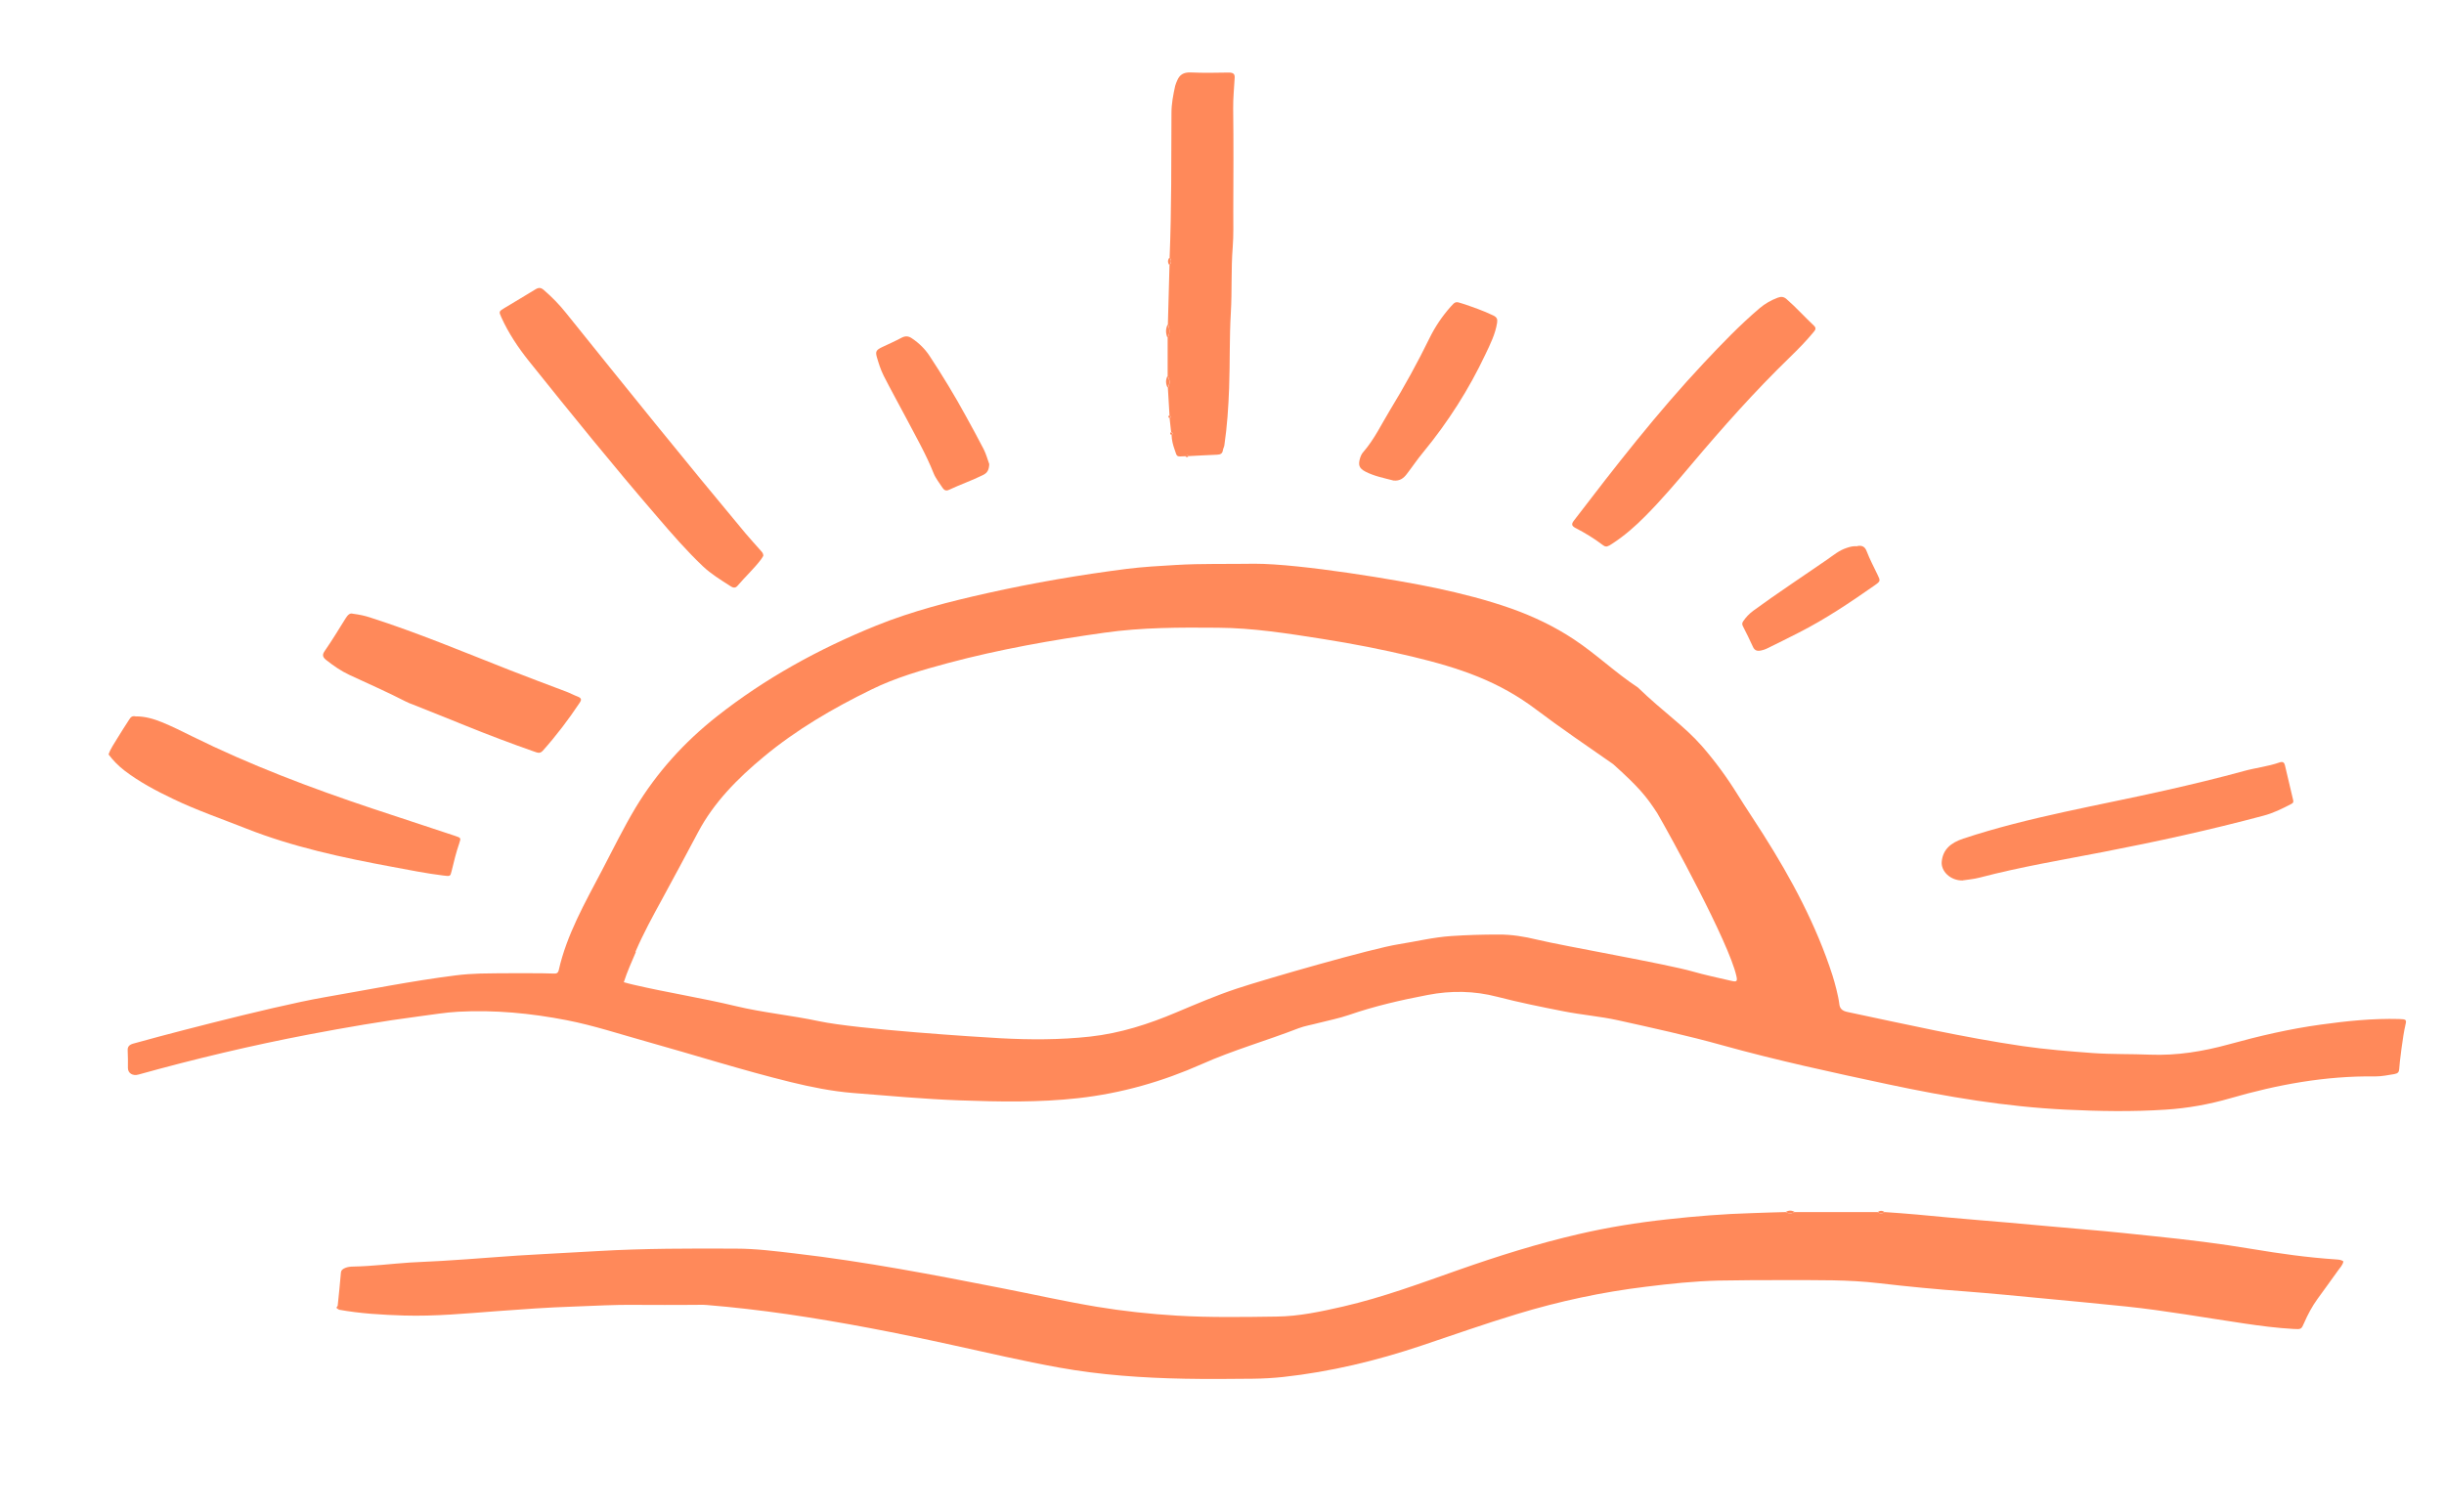 <?xml version="1.0" encoding="UTF-8"?>
<svg id="Graphic_Elements" data-name="Graphic Elements" xmlns="http://www.w3.org/2000/svg" viewBox="0 0 211.13 130.63">
  <defs>
    <style>
      .cls-1 {
        fill: #ff895a;
      }
    </style>
  </defs>
  <path class="cls-1" d="M207.78,88.62c.14-.52.1-.55-.53-.57-2.27-.06-4.51.17-6.74.48-2.72.37-5.36.99-7.97,1.71-2.22.61-4.47.98-6.81.89-1.65-.07-3.3-.02-4.95-.14-2.02-.15-4.05-.31-6.05-.6-5.11-.75-10.12-1.89-15.14-2.95-.48-.1-.66-.32-.7-.7-.08-.69-.38-1.8-.59-2.47-1.38-4.29-3.53-8.32-6-12.21-.72-1.14-1.48-2.26-2.19-3.4-.91-1.47-1.94-2.88-3.1-4.21-1.56-1.77-3.32-2.92-5.52-5.05-2-1.32-3.54-2.84-5.53-4.16-1.66-1.1-3.47-1.97-5.41-2.66-2.1-.74-4.26-1.29-6.46-1.76-3.23-.69-11.74-2.11-15.69-2.11-2.29.04-4.57-.03-6.86.11-1.39.08-2.79.16-4.17.33-4.07.52-8.1,1.21-12.08,2.1-3.27.73-6.51,1.56-9.58,2.8-5.02,2.03-9.64,4.59-13.74,7.82-2.9,2.28-5.25,4.92-7.06,7.91-1.07,1.79-1.97,3.64-2.93,5.47-1.46,2.78-3.03,5.54-3.71,8.57-.06.26-.19.32-.46.3-.56-.04-4.75-.04-6.3,0-.72.02-1.44.07-2.15.16-3.81.48-7.56,1.24-11.33,1.89-4.73.82-15.68,3.75-16.54,4.01-.33.1-.48.27-.46.59.03.5.02,1,.02,1.51,0,.45.41.71.91.57,4.85-1.35,9.77-2.52,14.75-3.47,3.16-.6,6.35-1.15,9.56-1.57,1.1-.14,2.2-.33,3.31-.39,3.16-.17,6.28.13,9.37.73,2.36.46,4.61,1.21,6.91,1.85,4.15,1.16,8.25,2.47,12.45,3.5,1.76.43,3.54.79,5.36.94,3.08.24,6.17.53,9.26.64,3.4.12,6.8.19,10.2-.19,3.78-.42,7.32-1.45,10.68-2.94,2.71-1.21,5.61-2.03,8.39-3.11.53-.2,1.12-.29,1.67-.44.9-.23,1.82-.41,2.69-.71,2.2-.76,4.47-1.28,6.78-1.72,2.02-.39,4.01-.36,6.01.16,1.89.49,3.82.88,5.76,1.26,1.53.3,3.11.43,4.63.76,3.02.67,6.05,1.33,9.02,2.16,4.74,1.32,9.56,2.36,14.39,3.39,5.04,1.07,10.11,1.93,15.3,2.18,2.88.14,5.77.19,8.65,0,1.89-.12,3.76-.46,5.56-.98,4.07-1.18,8.22-1.95,12.52-1.89.56,0,1.11-.11,1.65-.2.31-.05.42-.18.43-.44.01-.39.33-3,.53-3.77ZM54.9,82.23c.67-1.56,1.49-3.06,2.31-4.56,1.04-1.92,2.08-3.84,3.1-5.77,1.34-2.53,3.37-4.61,5.68-6.52,2.78-2.31,5.95-4.17,9.29-5.8,2.07-1.02,4.35-1.68,6.63-2.29,4.42-1.18,8.94-1.98,13.5-2.62,3.24-.46,6.52-.46,9.8-.43,3.06.02,6.06.5,9.05.97,2.6.41,5.17.91,7.72,1.52,4.16,1,7.5,2.13,10.78,4.62,1.79,1.36,4.74,3.39,6.6,4.68,2.19,1.97,2.86,2.77,3.81,4.24,1.06,1.81,6.18,11.15,6.83,14.06.11.49.04.54-.53.4-1.08-.25-2.17-.48-3.22-.78-2.2-.64-11.24-2.22-13.47-2.76-1.11-.27-2.21-.45-3.37-.44-1.35,0-2.69.04-4.03.13-1.54.1-3.04.47-4.56.71-2.26.35-11.54,3.02-13.97,3.83-1.81.6-3.52,1.34-5.26,2.07-2.34.99-4.79,1.79-7.43,2.08-2.58.28-5.16.28-7.75.14-1.88-.1-12.35-.77-15.65-1.47-2.39-.51-4.85-.74-7.22-1.31-2.91-.7-5.88-1.16-8.8-1.84-.27-.06-.53-.13-.85-.22.29-.91.68-1.76,1.04-2.61Z"/>
  <path class="cls-1" d="M29.17,112.85c.1-.96.2-1.91.28-2.87.02-.24.17-.34.39-.43.21-.08.44-.11.67-.11,1.65-.03,3.28-.24,4.92-.35.91-.06,1.82-.08,2.73-.14,2.94-.17,5.86-.45,8.8-.59,1.57-.08,3.14-.17,4.71-.26,3.96-.23,7.92-.23,11.89-.21,1.73,0,3.44.22,5.15.42,6.02.7,11.94,1.84,17.85,3,2.72.53,5.42,1.14,8.17,1.6,2.29.38,4.61.63,6.94.77,2.87.17,5.74.12,8.61.08,1.96-.02,3.87-.44,5.76-.87,3.42-.79,6.66-2,9.93-3.15,3.41-1.2,6.87-2.29,10.43-3.11,2.5-.58,5.04-.99,7.62-1.27,2.44-.27,4.89-.47,7.35-.54.96-.03,1.93-.07,2.89-.09.26.15.51.15.76,0,2.39,0,4.78,0,7.17,0,.2.15.4.16.61,0,1.85.12,3.69.29,5.53.47,1.72.16,3.44.29,5.15.44,2.32.2,4.64.43,6.97.62,1.9.16,3.78.36,5.67.56,2.82.29,5.64.63,8.43,1.1,2.39.4,4.8.74,7.23.9.23.02.46.02.66.17-.05.31-.29.55-.47.8-.58.82-1.18,1.63-1.77,2.45-.47.65-.84,1.35-1.15,2.06-.24.56-.25.57-.93.53-1.42-.08-2.82-.26-4.23-.47-3.4-.5-6.78-1.11-10.21-1.47-2.39-.25-4.79-.47-7.19-.7-2.22-.21-4.44-.43-6.66-.6-2.5-.18-5-.42-7.49-.71-2.68-.32-5.37-.26-8.06-.27-1.93,0-3.86,0-5.8.04-2.11.05-4.2.27-6.28.53-3.81.46-7.52,1.26-11.14,2.36-2.8.85-5.55,1.82-8.32,2.75-3.85,1.29-7.79,2.24-11.89,2.69-.85.09-1.72.14-2.58.15-1.98.02-3.97.04-5.95,0-3.63-.07-7.25-.32-10.81-.96-3.11-.56-6.17-1.28-9.24-1.95-4.72-1.04-9.47-1.97-14.28-2.67-2.3-.33-4.62-.6-6.94-.79-.38-.03-.76-.01-1.14-.01-1.65,0-3.31.02-4.96,0-1.83-.03-3.66.09-5.48.15-2.18.07-4.35.23-6.52.39-2.68.2-5.35.46-8.05.38-1.9-.06-3.8-.17-5.66-.51.02-.11.01-.21-.1-.29Z"/>
  <path class="cls-1" d="M101.17,37.33c-.04-.39-.09-.79-.13-1.18.13-.09.12-.18-.01-.26-.05-.79-.09-1.57-.14-2.36.19-.35.2-.7-.02-1.05,0-1.09,0-2.19,0-3.28.21-.39.2-.78.02-1.18.05-1.7.09-3.41.14-5.11.19-.22.19-.43.01-.66.17-4.17.14-8.34.16-12.5,0-.79.15-1.56.32-2.33.04-.17.12-.33.19-.5.2-.45.52-.68,1.14-.66,1.09.05,2.18.03,3.28.01.39,0,.55.1.53.45-.05.89-.14,1.78-.13,2.67.04,2.95.02,5.89.01,8.84,0,1.05.03,2.1-.05,3.14-.15,1.87-.05,3.75-.16,5.62-.13,2.18-.07,4.36-.15,6.54-.06,1.65-.17,3.3-.41,4.94-.02.15-.11.29-.13.44-.04.27-.19.37-.5.38-.81.03-1.62.08-2.43.12-.11-.12-.21-.1-.3.01-.82.04-.71.08-.93-.55-.15-.42-.26-.84-.27-1.28.13-.1.11-.18-.02-.26Z"/>
  <path class="cls-1" d="M11.77,61.9c.75,0,1.5.21,2.21.5.9.37,1.75.79,2.61,1.22,4.99,2.47,10.24,4.46,15.6,6.25,2.37.79,4.74,1.56,7.11,2.35.53.18.53.18.37.66-.27.78-.46,1.57-.65,2.36-.12.51-.13.48-.73.41-1.48-.18-2.95-.48-4.41-.75-4.32-.8-8.6-1.72-12.64-3.32-2.1-.83-4.25-1.57-6.27-2.54-1.49-.71-2.94-1.48-4.22-2.46-.53-.41-.99-.88-1.37-1.39.16-.51.5-.95.77-1.42.32-.54.68-1.07,1.02-1.61.12-.19.25-.34.59-.25Z"/>
  <path class="cls-1" d="M65.94,48.03c-.05.08-.11.19-.19.3-.61.81-1.38,1.51-2.04,2.29-.23.27-.46.12-.65,0-.81-.52-1.64-1.03-2.33-1.68-1.42-1.35-2.68-2.8-3.93-4.26-3.81-4.42-7.47-8.94-11.1-13.47-.95-1.19-1.78-2.44-2.39-3.79-.22-.49-.22-.51.26-.8.89-.54,1.8-1.07,2.69-1.62.28-.17.47-.16.72.06.72.62,1.37,1.29,1.94,2.01,5.11,6.36,10.23,12.72,15.47,19,.43.51.89,1.01,1.33,1.51.11.12.23.24.22.45Z"/>
  <path class="cls-1" d="M138.76,47.22c-.12,0-.22-.06-.32-.14-.72-.55-1.51-1.03-2.34-1.46-.34-.18-.36-.34-.14-.63,3.56-4.65,7.16-9.29,11.23-13.63,1.53-1.63,3.08-3.25,4.82-4.73.46-.39.98-.69,1.57-.91.3-.11.52-.08.75.12.84.73,1.57,1.55,2.38,2.31.24.23.08.4-.07.58-.62.75-1.31,1.45-2.02,2.14-3.04,2.95-5.81,6.07-8.5,9.26-1.28,1.52-2.57,3.04-3.99,4.47-.86.87-1.78,1.68-2.84,2.37-.16.11-.32.22-.54.26Z"/>
  <path class="cls-1" d="M169.56,76.08c-1.08.02-1.9-.81-1.82-1.63.1-1.03.75-1.62,1.87-1.99,5.68-1.88,11.65-2.85,17.51-4.18,2.26-.51,4.51-1.05,6.73-1.66,1.02-.28,2.08-.39,3.07-.74.32-.11.42.04.47.25.24,1,.47,2.01.71,3.01.03.14.02.24-.15.32-.78.41-1.56.8-2.45,1.03-4.56,1.22-9.18,2.23-13.83,3.13-3.56.69-7.15,1.29-10.65,2.21-.53.14-1.09.18-1.46.24Z"/>
  <path class="cls-1" d="M30.48,53.03c.61.08,1.05.18,1.48.32,4.12,1.32,8.07,2.98,12.07,4.55,1.62.64,3.25,1.24,4.88,1.86.35.13.67.31,1.02.44.32.13.31.29.15.52-.96,1.44-2.01,2.83-3.19,4.15-.25.27-.45.17-.72.08-2-.7-3.98-1.45-5.93-2.24-1.52-.62-3.04-1.22-4.56-1.83-.21-.08-.42-.15-.62-.26-1.59-.82-3.24-1.54-4.87-2.3-.73-.34-1.39-.8-2.01-1.29-.3-.24-.37-.44-.13-.78.64-.92,1.21-1.87,1.8-2.81.17-.27.36-.5.63-.41Z"/>
  <path class="cls-1" d="M120.38,41.52c-.82-.21-1.67-.38-2.41-.76-.58-.3-.65-.59-.48-1.17.06-.19.14-.38.28-.53.96-1.11,1.56-2.39,2.3-3.61,1.25-2.05,2.4-4.14,3.44-6.27.47-.95,1.06-1.83,1.79-2.66.42-.47.44-.49,1.06-.28.9.3,1.79.61,2.64,1.02.31.15.38.32.33.63-.15.97-.59,1.85-1.01,2.73-1.42,3.01-3.21,5.83-5.39,8.48-.5.6-.93,1.25-1.41,1.87-.26.34-.59.61-1.14.55Z"/>
  <path class="cls-1" d="M85.46,40.08c-.02.48-.13.77-.55.97-.95.47-1.96.82-2.92,1.27-.27.13-.43.03-.56-.16-.27-.42-.6-.82-.78-1.27-.65-1.64-1.54-3.18-2.36-4.75-.65-1.23-1.33-2.45-1.96-3.69-.26-.52-.43-1.07-.59-1.62-.13-.47-.03-.6.47-.84.55-.26,1.12-.51,1.66-.8.33-.18.61-.16.9.04.63.42,1.14.93,1.53,1.52,1.11,1.69,2.16,3.41,3.12,5.17.53.96,1.06,1.93,1.56,2.9.22.44.34.91.47,1.26Z"/>
  <path class="cls-1" d="M160.46,47.18c.41-.07.65.06.8.46.26.68.61,1.34.93,2.01.26.54.28.56-.26.94-2.09,1.46-4.21,2.89-6.53,4.07-.93.48-1.87.94-2.81,1.4-.13.06-.28.11-.43.14-.33.08-.57.03-.72-.29-.27-.61-.58-1.21-.88-1.81-.08-.16-.07-.27.03-.42.23-.34.51-.64.86-.9,2.09-1.53,4.27-2.96,6.41-4.44.53-.37,1.02-.79,1.68-1,.29-.1.58-.17.92-.14Z"/>
  <path class="cls-1" d="M100.88,28.02c.18.4.2.79-.02,1.18-.17-.39-.18-.79.02-1.18Z"/>
  <path class="cls-1" d="M100.86,32.47c.21.35.2.7.02,1.05-.2-.35-.19-.7-.02-1.05Z"/>
  <path class="cls-1" d="M101.03,22.25c.18.22.18.44-.01.66-.16-.22-.16-.44.01-.66Z"/>
  <path class="cls-1" d="M155.03,104.72c-.25.16-.51.16-.76,0,.25-.15.51-.15.76,0Z"/>
  <path class="cls-1" d="M162.81,104.73c-.21.15-.41.15-.61,0,.21-.14.41-.14.61,0Z"/>
  <path class="cls-1" d="M101.02,35.88c.13.08.14.17.01.26-.12-.08-.14-.17-.01-.26Z"/>
  <path class="cls-1" d="M101.17,37.33c.13.08.15.17.02.26-.12-.08-.14-.17-.02-.26Z"/>
  <path class="cls-1" d="M102.39,39.42c.1-.12.2-.13.3-.01-.1.11-.2.12-.3.01Z"/>
  <path class="cls-1" d="M29.17,112.85c.11.08.12.18.1.29-.18-.06-.27-.15-.1-.29Z"/>
</svg>